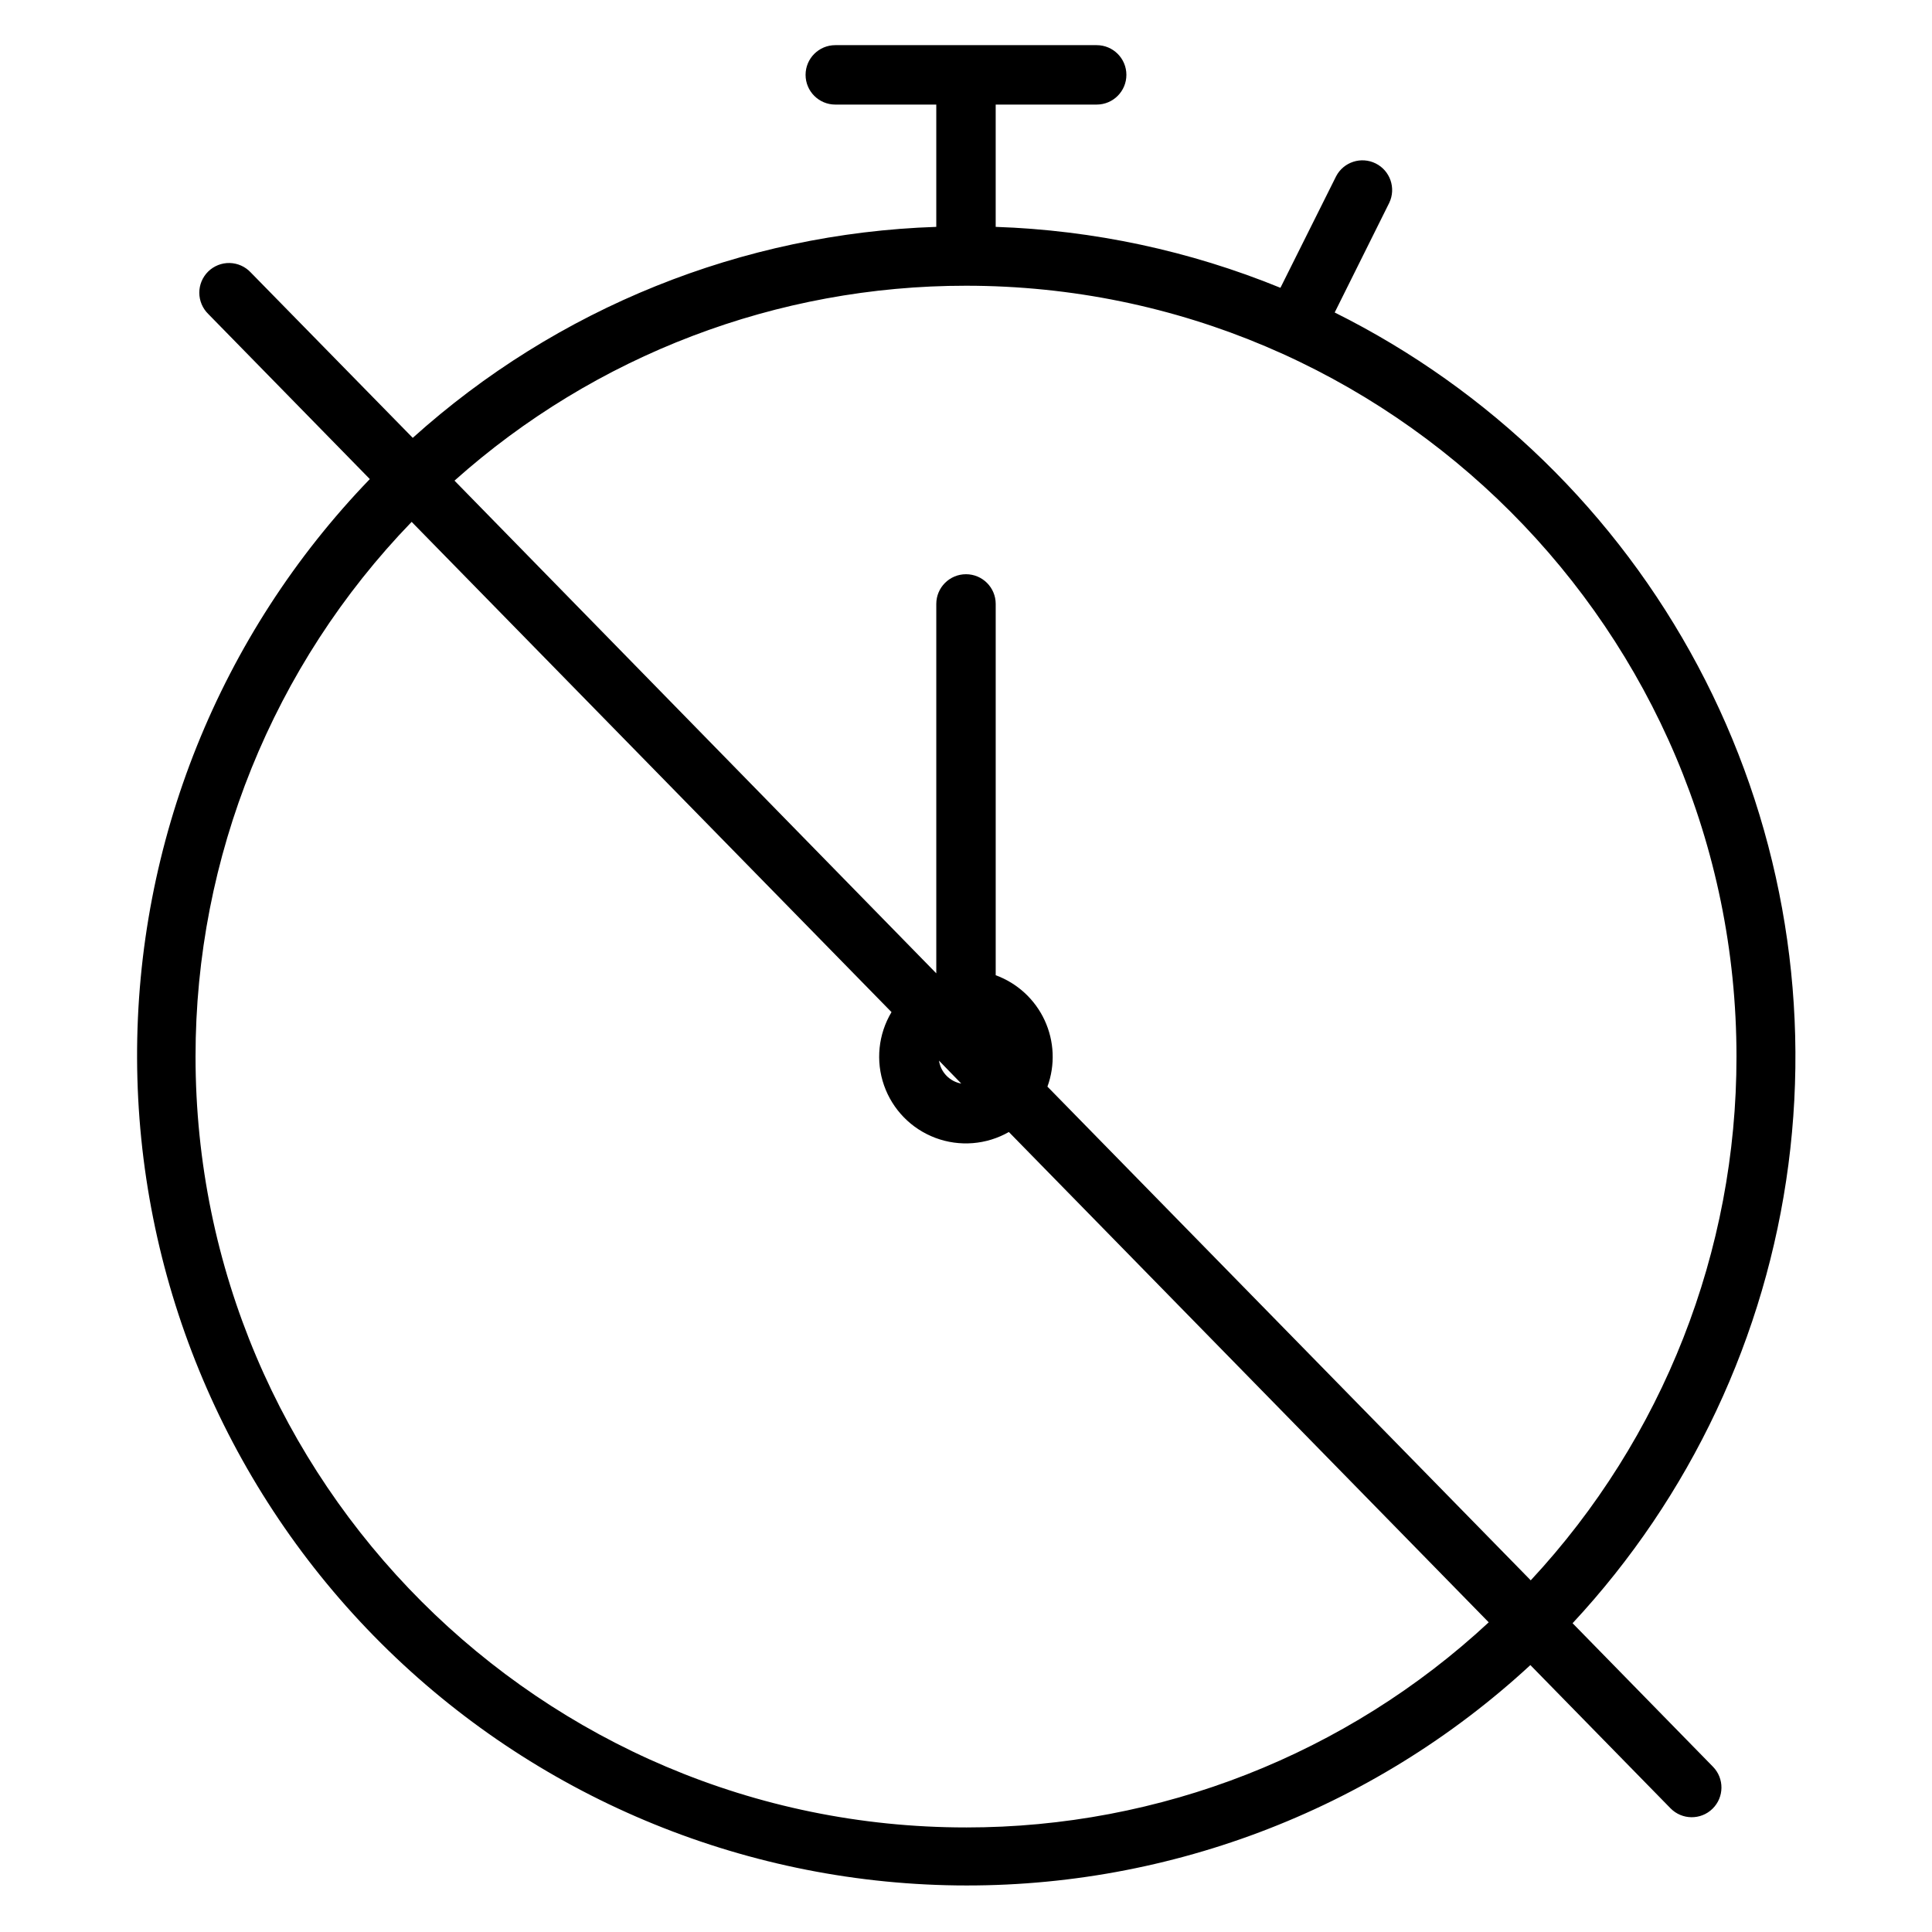 <?xml version="1.0" encoding="UTF-8"?>
<!-- Uploaded to: ICON Repo, www.svgrepo.com, Generator: ICON Repo Mixer Tools -->
<svg fill="#000000" width="800px" height="800px" version="1.1" viewBox="144 144 512 512" xmlns="http://www.w3.org/2000/svg">
 <path d="m560.75 574.17c31.25-33.57 51.242-76.055 57.195-121.53s-2.434-91.672-23.984-132.15c-21.555-40.48-55.203-73.227-96.254-93.676l14.465-29.074c1.84-3.875 0.242-8.504-3.594-10.422-3.832-1.914-8.496-0.41-10.488 3.383l-14.762 29.57c-24-9.805-49.551-15.273-75.461-16.148v-32.41h26.766c4.348 0 7.871-3.527 7.871-7.875 0-4.348-3.523-7.871-7.871-7.871h-69.273c-4.348 0-7.875 3.523-7.875 7.871 0 4.348 3.527 7.875 7.875 7.875h26.762v32.41c-51.391 1.703-100.53 21.504-138.74 55.914l-42.941-43.84c-1.449-1.547-3.457-2.445-5.578-2.496-2.117-0.047-4.168 0.766-5.684 2.246-1.512 1.484-2.367 3.516-2.363 5.633 0.004 2.121 0.859 4.148 2.375 5.629l42.812 43.75h0.004c-39.754 41.195-61.879 96.262-61.68 153.51 0.199 57.25 22.711 112.16 62.746 153.08 40.039 40.914 94.453 64.609 151.68 66.051 57.227 1.441 112.76-19.488 154.81-58.336l37.137 37.953c3.039 3.106 8.027 3.164 11.133 0.121 3.109-3.039 3.164-8.023 0.125-11.133zm-160.75 54.121c-112.59 0-204.18-91.641-204.18-204.29-0.023-52.875 20.512-103.69 57.27-141.7l127.17 129.92c-3.508 5.852-4.238 12.961-1.984 19.402 2.25 6.441 7.25 11.547 13.641 13.938 6.391 2.391 13.516 1.816 19.441-1.566l127.17 129.94c-37.648 34.973-87.145 54.395-138.53 54.359zm-7.152-203.21 5.902 6.082v-0.004c-3.07-0.551-5.445-2.996-5.906-6.078zm28.734 6.887h-0.004c2.094-5.734 1.824-12.062-0.746-17.598-2.57-5.535-7.231-9.824-12.961-11.922v-98.402c0-4.348-3.523-7.871-7.871-7.871s-7.875 3.523-7.875 7.871v97.898l-127.68-130.57c37.297-33.301 85.559-51.688 135.56-51.652 112.59 0 204.18 91.641 204.18 204.28v0.004c0.043 51.5-19.441 101.1-54.523 138.8z"/>
</svg>
